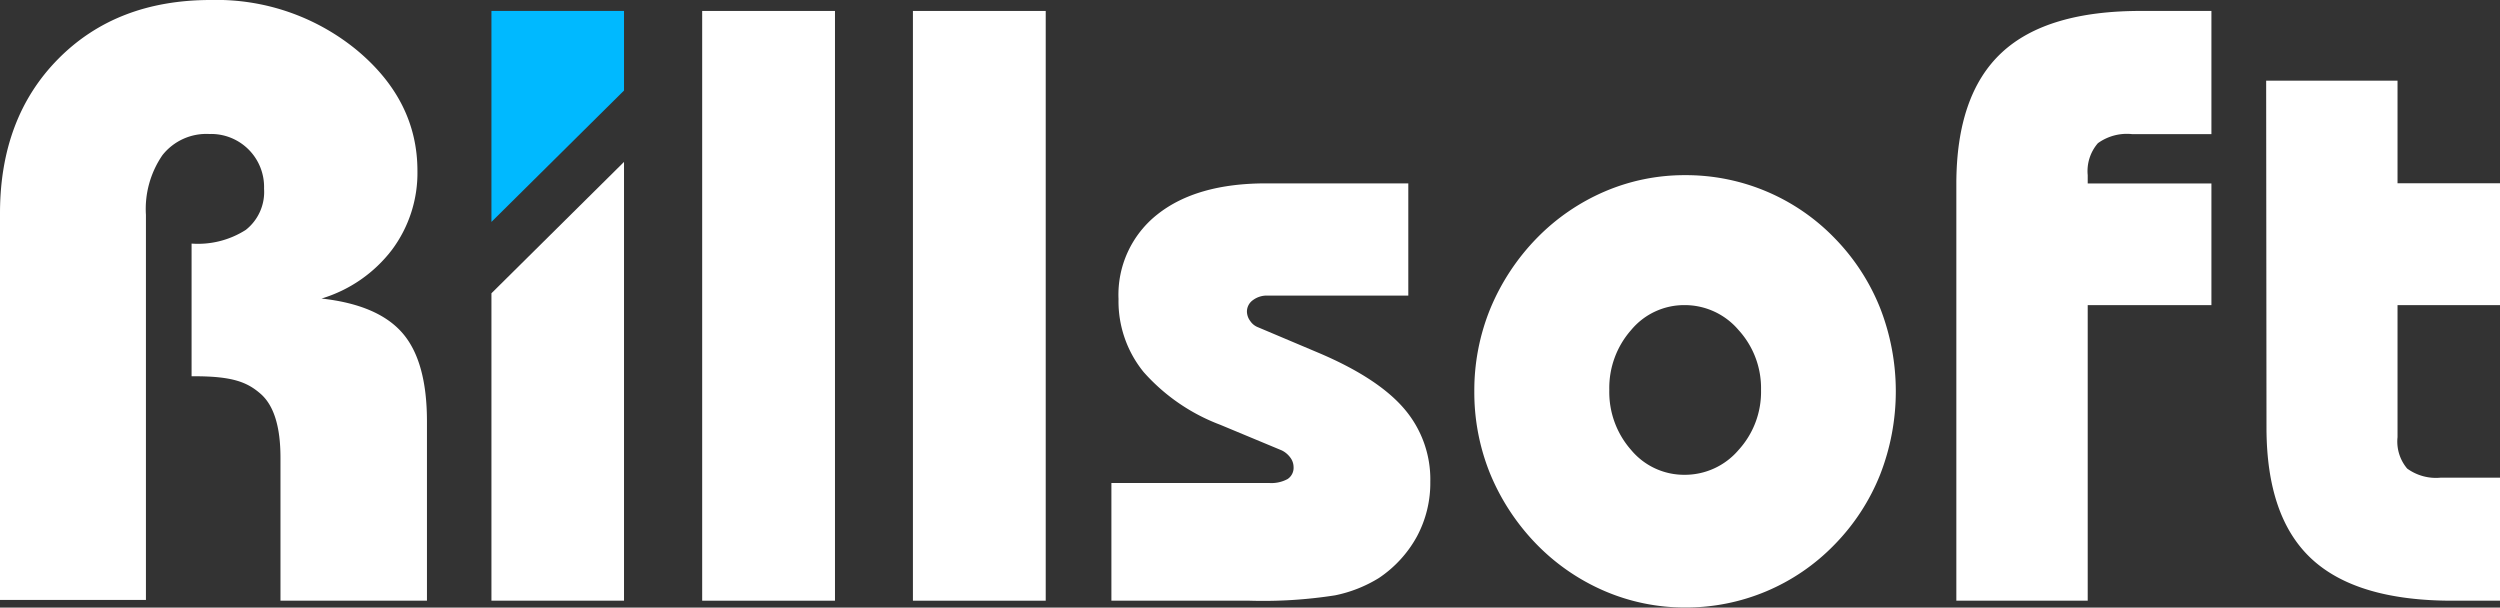 <?xml version="1.0" encoding="UTF-8" standalone="no"?>
<svg
   xmlns:dc="http://purl.org/dc/elements/1.1/"
   xmlns:cc="http://creativecommons.org/ns#"
   xmlns:rdf="http://www.w3.org/1999/02/22-rdf-syntax-ns#"
   xmlns:svg="http://www.w3.org/2000/svg"
   xmlns="http://www.w3.org/2000/svg"
   xmlns:sodipodi="http://sodipodi.sourceforge.net/DTD/sodipodi-0.dtd"
   xmlns:inkscape="http://www.inkscape.org/namespaces/inkscape"
   viewBox="0 0 228.36 55.5"
   version="1.1"
   id="svg891"
   sodipodi:docname="logo.svg"
   inkscape:version="1.0.2-2 (e86c870879, 2021-01-15)">
  <rect x="0" y="0" width="228.36" height="55.5" fill="#333333" stroke="none"/>
  <sodipodi:namedview
     pagecolor="#ffffff"
     bordercolor="#666666"
     borderopacity="1"
     objecttolerance="10"
     gridtolerance="10"
     guidetolerance="10"
     inkscape:pageopacity="0"
     inkscape:pageshadow="2"
     inkscape:window-width="1702"
     inkscape:window-height="1274"
     id="namedview893"
     showgrid="false"
     inkscape:zoom="2.5836399"
     inkscape:cx="114.18"
     inkscape:cy="27.75"
     inkscape:window-x="0"
     inkscape:window-y="0"
     inkscape:window-maximized="0"
     inkscape:current-layer="Ebene_1" />
  <defs
     id="defs867">
    <style
       id="style865">.cls-1{fill:#a1a5af;}.cls-2{fill:#d88550;}</style>
  </defs>
  <title
     id="title869">Rillsoft</title>
  <g
     id="Слой_2"
     data-name="Слой 2">
    <g
       id="Ebene_1"
       data-name="Ebene 1">
      <path
         class="cls-1"
         d="M0,54.8V19.5Q0,10.76,5.32,5.38T19.25,0A20.18,20.18,0,0,1,32.62,4.6q5.51,4.6,5.51,11a11.74,11.74,0,0,1-2.32,7.21,12.69,12.69,0,0,1-6.44,4.46q5.15.57,7.39,3.15T39,38.49V54.87H25.62V41.81q0-4.27-1.83-5.85c-1.22-1.06-2.57-1.59-6-1.59H17.5V22.25h0A8.11,8.11,0,0,0,22.45,21a4.41,4.41,0,0,0,1.67-3.76,4.84,4.84,0,0,0-5-5,5.11,5.11,0,0,0-4.28,1.93,8.68,8.68,0,0,0-1.51,5.46V54.8Z"
         id="path871"
         style="fill:#ffffff;fill-opacity:1" />
      <path
         class="cls-1"
         d="M44.89,54.87V26.79L57,14.79V54.87Z"
         id="path873"
         style="fill:#ffffff;fill-opacity:1" />
      <path
         class="cls-2"
         d="M44.89,20.27V1H57V8.27Z"
         id="path875"
         style="fill:#00b9ff;fill-opacity:1" />
      <path
         class="cls-1"
         d="M64.14,54.87V1H76.27V54.87Z"
         id="path877"
         style="fill:#ffffff;fill-opacity:1" />
      <path
         class="cls-1"
         d="M83.39,54.87V1H95.52V54.87Z"
         id="path879"
         style="fill:#ffffff;fill-opacity:1" />
      <path
         class="cls-1"
         d="M101.52,44.12h14.42a3.12,3.12,0,0,0,1.67-.36,1.23,1.23,0,0,0,.55-1.11,1.45,1.45,0,0,0-.31-.87,2.12,2.12,0,0,0-.77-.64l-5.62-2.34a17.66,17.66,0,0,1-7-4.82,10.25,10.25,0,0,1-2.29-6.66,9.34,9.34,0,0,1,3.57-7.75q3.57-2.82,9.9-2.82h13V27H115.78a2.12,2.12,0,0,0-1.34.42,1.28,1.28,0,0,0-.54,1.05,1.48,1.48,0,0,0,.3.85,1.51,1.51,0,0,0,.73.58l5.35,2.26q5.46,2.29,7.91,5.09A9.9,9.9,0,0,1,130.65,44a10.33,10.33,0,0,1-1.22,5,10.82,10.82,0,0,1-3.48,3.8,12.25,12.25,0,0,1-4,1.58,42.46,42.46,0,0,1-7.81.49H101.52Z"
         id="path881"
         style="fill:#ffffff;fill-opacity:1" />
      <path
         class="cls-1"
         d="M134.67,35.75a19.74,19.74,0,0,1,1.45-7.53,20.41,20.41,0,0,1,4.27-6.48,19.32,19.32,0,0,1,6.22-4.26A18.46,18.46,0,0,1,153.92,16a18.88,18.88,0,0,1,13.65,5.74,19.42,19.42,0,0,1,4.17,6.4,20.93,20.93,0,0,1,0,15.21,19.4,19.4,0,0,1-4.17,6.4,18.86,18.86,0,0,1-13.65,5.74A18.49,18.49,0,0,1,146.6,54a19.33,19.33,0,0,1-6.22-4.26,20.4,20.4,0,0,1-4.27-6.48A19.74,19.74,0,0,1,134.67,35.75ZM147,35.62a8,8,0,0,0,2,5.49,6.29,6.29,0,0,0,4.86,2.26,6.44,6.44,0,0,0,4.94-2.26,7.87,7.87,0,0,0,2.06-5.49,7.87,7.87,0,0,0-2.06-5.48,6.44,6.44,0,0,0-4.94-2.27,6.29,6.29,0,0,0-4.86,2.27A8,8,0,0,0,147,35.62Z"
         id="path883"
         style="fill:#ffffff;fill-opacity:1" />
      <path
         class="cls-1"
         d="M178.7,54.87V16.82q0-8.14,4.13-12T195.71,1H202V12.25h-7.26a4.52,4.52,0,0,0-3.11.83A3.9,3.9,0,0,0,190.7,16v.76H202V27.87H190.7v27Z"
         id="path885"
         style="fill:#ffffff;fill-opacity:1" />
      <path
         class="cls-1"
         d="M207,7.37h12v9.37h9.37V27.87H219V39.93a3.83,3.83,0,0,0,.88,2.87,4.48,4.48,0,0,0,3.08.83h5.42V54.87H224q-8.73,0-12.85-3.82t-4.12-12Z"
         id="path887"
         style="fill:#ffffff;fill-opacity:1" />
    </g>
  </g>
</svg>
